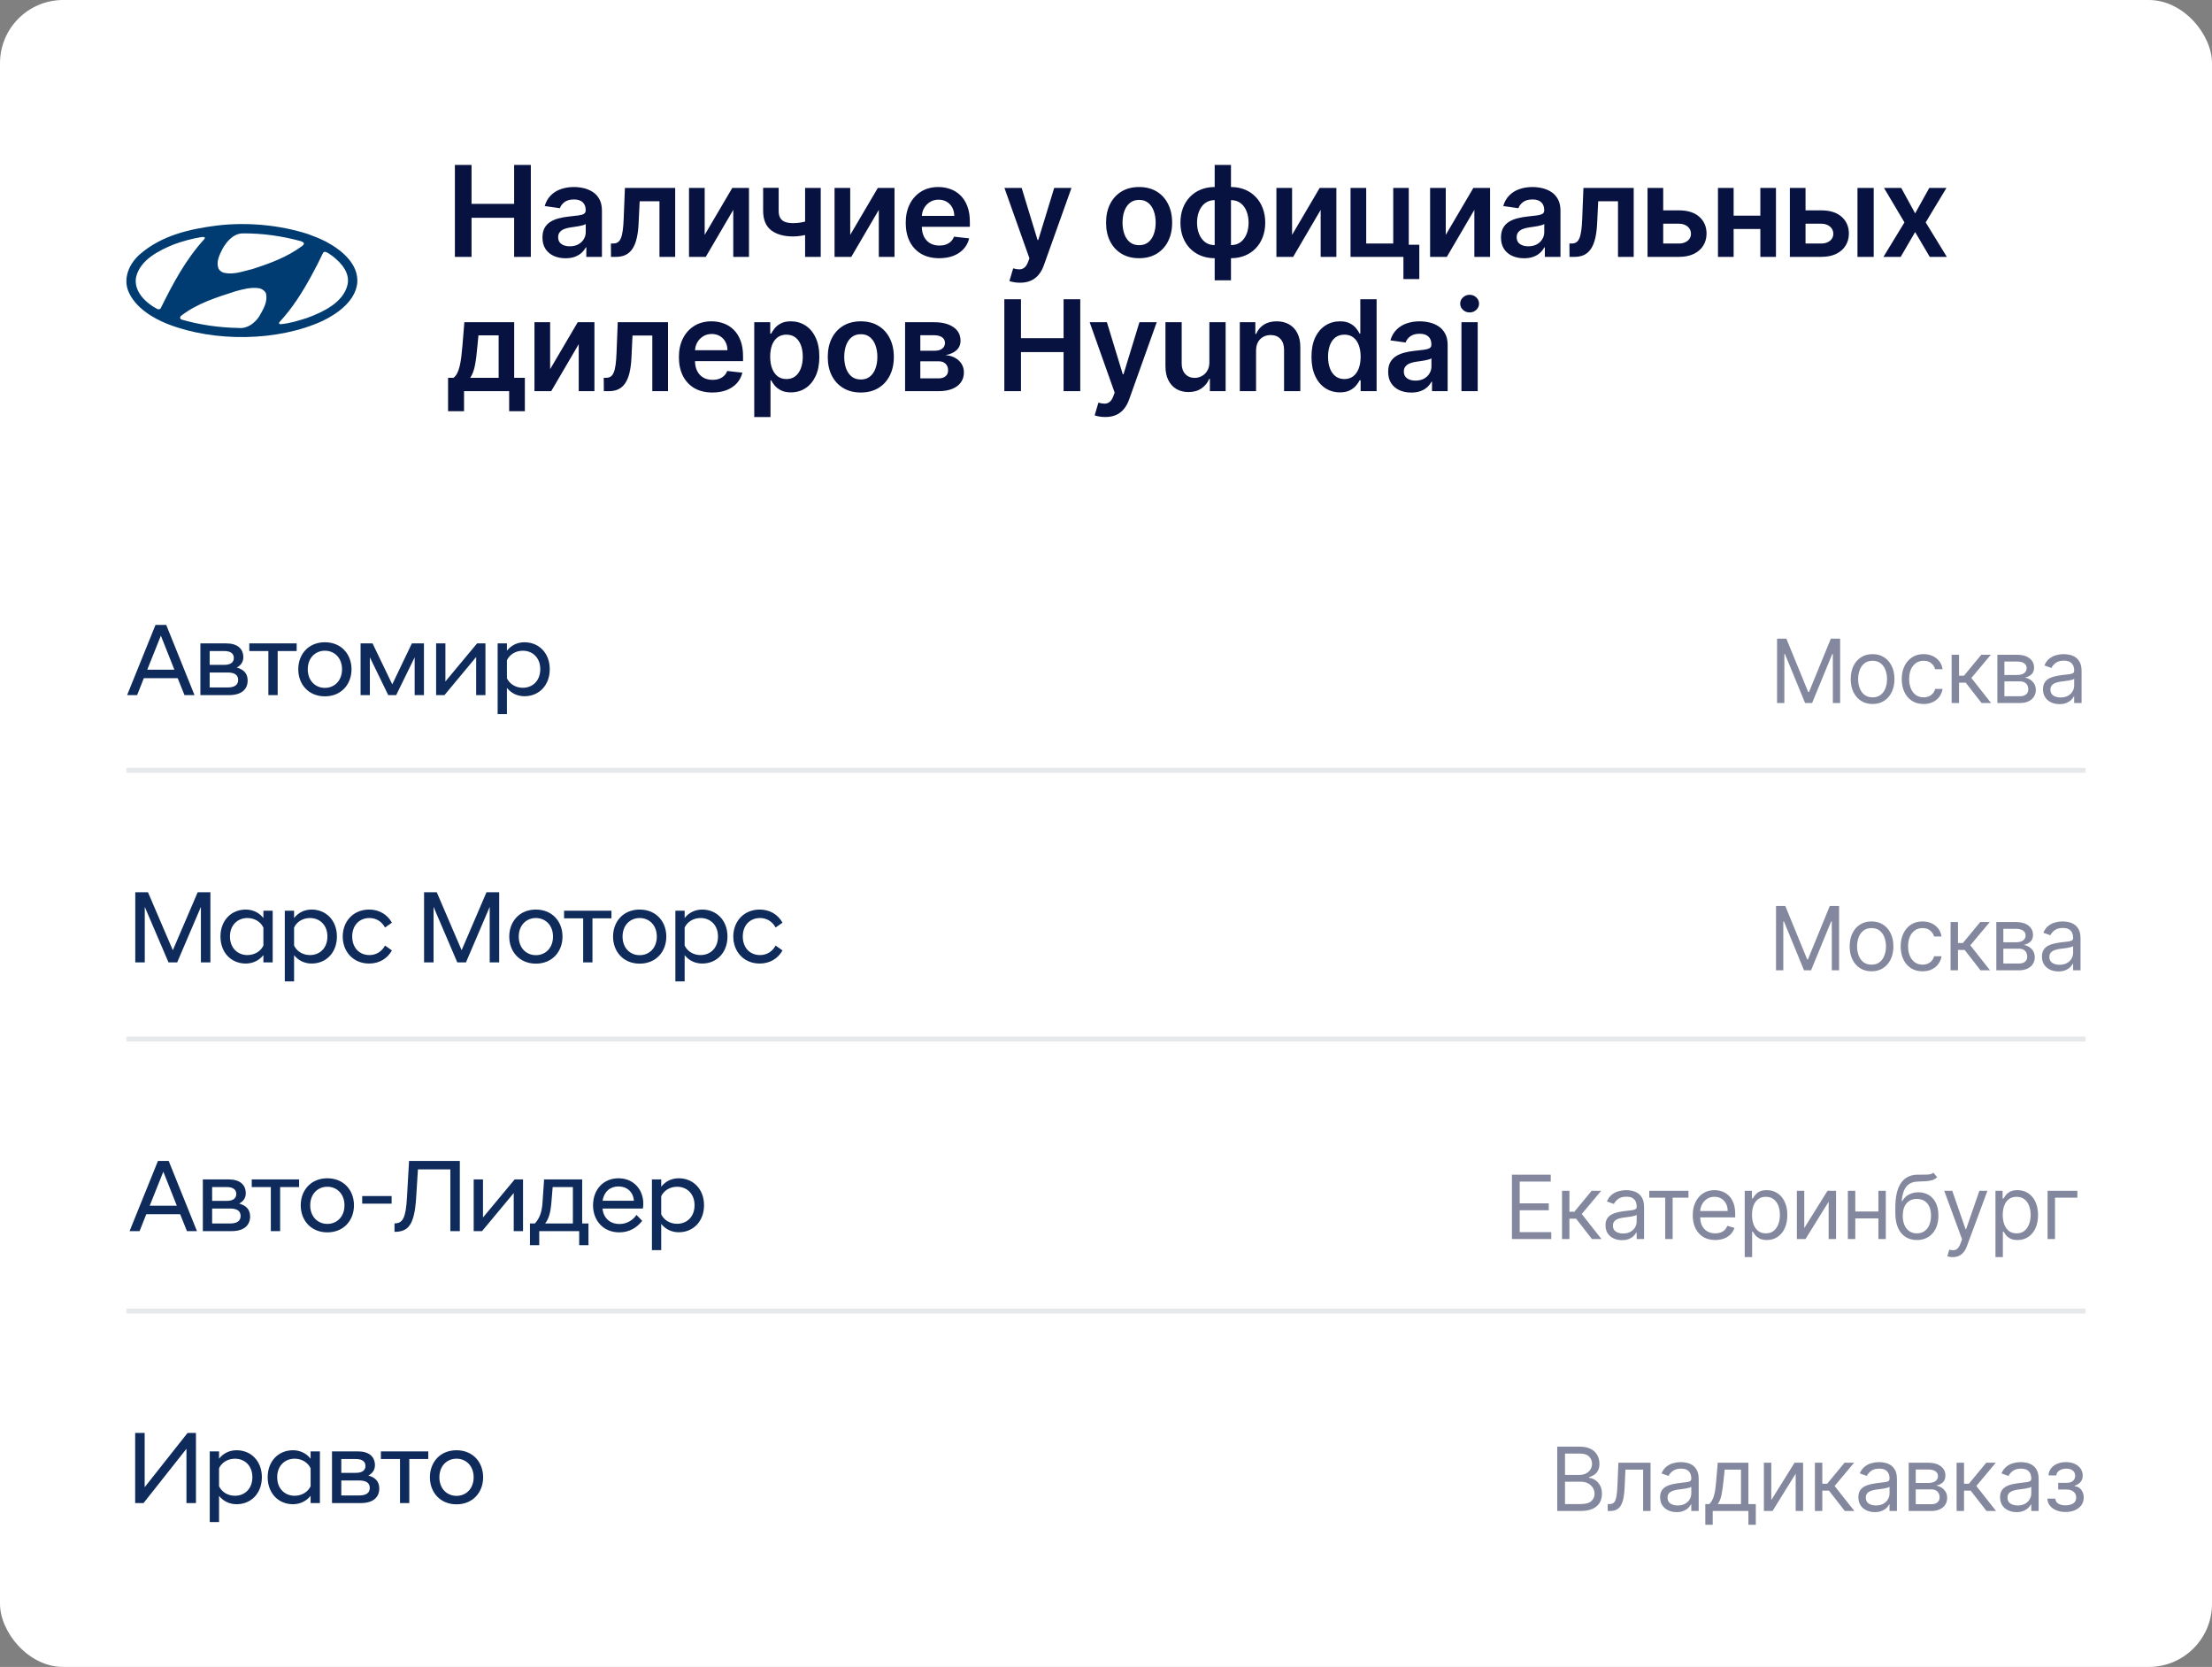<?xml version="1.0" encoding="UTF-8"?> <svg xmlns="http://www.w3.org/2000/svg" width="280" height="211" viewBox="0 0 280 211" fill="none"><rect x="0" y="0" width="280" height="211" fill="#808080" stroke="none"/> <rect width="280" height="211" rx="8" fill="white"></rect> <path d="M41.259 30.585C40.535 30.216 39.765 29.912 38.995 29.629C35.487 28.499 31.391 28.086 27.497 28.543C23.898 28.999 20.413 29.825 17.675 32.214C16.362 33.388 15.592 35.147 16.226 36.82C17.063 38.884 19.281 40.254 21.273 41.035C27.158 43.317 35.147 43.23 40.829 40.623C42.776 39.687 44.948 38.102 45.22 35.865C45.447 33.431 43.228 31.628 41.259 30.585ZM28.132 31.562C28.63 30.65 29.49 29.564 30.712 29.542C33.27 29.52 35.737 29.89 38.067 30.52C38.204 30.585 38.384 30.628 38.452 30.758C38.52 30.91 38.384 30.997 38.294 31.106C36.37 32.54 34.174 33.344 31.934 34.061C30.802 34.321 29.648 34.8 28.38 34.539C28.086 34.474 27.814 34.279 27.656 33.996C27.339 33.149 27.77 32.28 28.132 31.562ZM20.323 39.059C20.029 39.319 19.734 38.971 19.463 38.862C18.105 38.015 16.882 36.624 17.245 34.995C17.81 32.865 20.096 31.713 22.021 30.931C23.152 30.519 24.329 30.193 25.574 29.997C25.71 29.997 25.891 29.975 25.936 30.105L25.891 30.236C23.447 32.909 21.839 35.995 20.323 39.059ZM32.794 40.08C32.228 40.906 31.323 41.623 30.213 41.514C27.746 41.47 25.302 41.123 23.061 40.471C22.948 40.45 22.858 40.384 22.812 40.298C22.767 40.167 22.835 40.059 22.926 39.971C24.985 38.385 27.407 37.647 29.829 36.864C30.734 36.625 31.685 36.343 32.703 36.473C33.111 36.516 33.541 36.799 33.677 37.168C33.903 38.276 33.292 39.189 32.794 40.08ZM43.975 36.103C43.41 38.319 40.898 39.494 38.905 40.231C37.819 40.579 36.732 40.927 35.533 41.035C35.465 41.035 35.33 41.035 35.33 40.927L35.352 40.797C37.049 38.971 38.317 36.928 39.449 34.843C39.969 33.909 40.444 32.953 40.898 31.998C40.965 31.932 41.033 31.888 41.101 31.867C41.508 31.932 41.802 32.236 42.142 32.453C43.296 33.366 44.337 34.605 43.975 36.103Z" fill="#003C72"></path> <path d="M57.58 32.514V20.877H59.688V25.803H65.08V20.877H67.194V32.514H65.08V27.57H59.688V32.514H57.58ZM71.587 32.69C71.034 32.69 70.536 32.591 70.093 32.394C69.653 32.194 69.305 31.898 69.047 31.508C68.793 31.118 68.667 30.637 68.667 30.065C68.667 29.572 68.757 29.165 68.939 28.843C69.121 28.521 69.369 28.264 69.684 28.07C69.998 27.877 70.352 27.732 70.746 27.633C71.144 27.531 71.555 27.457 71.979 27.411C72.49 27.358 72.905 27.311 73.223 27.269C73.542 27.224 73.773 27.156 73.917 27.065C74.064 26.97 74.138 26.824 74.138 26.627V26.593C74.138 26.165 74.011 25.834 73.757 25.599C73.504 25.364 73.138 25.247 72.661 25.247C72.157 25.247 71.757 25.357 71.462 25.576C71.17 25.796 70.973 26.055 70.871 26.355L68.951 26.082C69.102 25.552 69.352 25.108 69.701 24.752C70.049 24.392 70.475 24.123 70.979 23.945C71.483 23.764 72.04 23.673 72.65 23.673C73.07 23.673 73.489 23.722 73.905 23.82C74.322 23.919 74.703 24.082 75.047 24.309C75.392 24.533 75.668 24.837 75.877 25.224C76.089 25.61 76.195 26.093 76.195 26.673V32.514H74.218V31.315H74.15C74.025 31.557 73.848 31.785 73.621 31.997C73.398 32.205 73.115 32.373 72.775 32.502C72.437 32.627 72.042 32.69 71.587 32.69ZM72.121 31.178C72.534 31.178 72.892 31.097 73.195 30.934C73.498 30.767 73.731 30.548 73.894 30.275C74.061 30.002 74.144 29.705 74.144 29.383V28.355C74.079 28.408 73.97 28.457 73.814 28.502C73.663 28.548 73.492 28.587 73.303 28.622C73.114 28.656 72.926 28.686 72.74 28.712C72.555 28.739 72.394 28.762 72.257 28.781C71.951 28.822 71.676 28.891 71.434 28.985C71.191 29.08 71 29.212 70.86 29.383C70.72 29.55 70.65 29.766 70.65 30.031C70.65 30.41 70.788 30.695 71.064 30.889C71.341 31.082 71.693 31.178 72.121 31.178ZM77.341 32.514L77.329 30.82H77.631C77.858 30.82 78.049 30.769 78.204 30.667C78.36 30.565 78.489 30.394 78.591 30.156C78.693 29.913 78.773 29.587 78.829 29.178C78.886 28.769 78.926 28.26 78.949 27.65L79.102 23.786H85.466V32.514H83.477V25.474H80.972L80.835 28.286C80.801 29.014 80.72 29.644 80.591 30.178C80.466 30.709 80.288 31.146 80.057 31.491C79.829 31.836 79.544 32.093 79.199 32.264C78.854 32.43 78.447 32.514 77.977 32.514H77.341ZM89.2 29.73L92.694 23.786H94.808V32.514H92.819V26.565L89.336 32.514H87.217V23.786H89.2V29.73ZM103.89 23.786V32.514H101.913V23.786H103.89ZM102.964 27.73V29.411C102.74 29.51 102.486 29.599 102.202 29.678C101.922 29.754 101.625 29.815 101.31 29.86C101 29.906 100.689 29.928 100.378 29.928C99.212 29.928 98.29 29.667 97.611 29.144C96.937 28.618 96.6 27.798 96.6 26.684V23.775H98.566V26.684C98.566 27.059 98.632 27.36 98.765 27.587C98.897 27.815 99.098 27.982 99.367 28.087C99.636 28.19 99.973 28.241 100.378 28.241C100.833 28.241 101.265 28.195 101.674 28.105C102.083 28.014 102.513 27.889 102.964 27.73ZM107.622 29.73L111.117 23.786H113.23V32.514H111.242V26.565L107.759 32.514H105.639V23.786H107.622V29.73ZM118.886 32.684C118.011 32.684 117.256 32.502 116.619 32.139C115.987 31.771 115.5 31.252 115.159 30.582C114.818 29.908 114.648 29.114 114.648 28.201C114.648 27.303 114.818 26.516 115.159 25.837C115.504 25.156 115.985 24.625 116.602 24.247C117.22 23.864 117.945 23.673 118.778 23.673C119.316 23.673 119.824 23.76 120.301 23.934C120.782 24.105 121.206 24.37 121.574 24.73C121.945 25.089 122.237 25.548 122.449 26.105C122.661 26.658 122.767 27.317 122.767 28.082V28.712H115.613V27.326H120.795C120.792 26.932 120.706 26.582 120.54 26.275C120.373 25.964 120.14 25.72 119.841 25.542C119.545 25.364 119.201 25.275 118.807 25.275C118.386 25.275 118.017 25.377 117.699 25.582C117.381 25.783 117.132 26.048 116.954 26.377C116.78 26.703 116.691 27.061 116.687 27.451V28.661C116.687 29.169 116.78 29.605 116.966 29.968C117.151 30.328 117.411 30.605 117.744 30.798C118.077 30.987 118.468 31.082 118.915 31.082C119.214 31.082 119.485 31.04 119.727 30.957C119.97 30.87 120.18 30.743 120.358 30.576C120.536 30.41 120.67 30.203 120.761 29.957L122.682 30.173C122.56 30.68 122.329 31.123 121.988 31.502C121.651 31.877 121.22 32.169 120.693 32.377C120.167 32.582 119.564 32.684 118.886 32.684ZM129.114 35.786C128.834 35.786 128.574 35.764 128.336 35.718C128.101 35.677 127.913 35.627 127.773 35.571L128.25 33.968C128.55 34.055 128.817 34.097 129.052 34.093C129.286 34.089 129.493 34.016 129.671 33.872C129.853 33.731 130.006 33.497 130.131 33.167L130.307 32.696L127.143 23.786H129.324L131.336 30.377H131.427L133.444 23.786H135.631L132.137 33.571C131.974 34.033 131.758 34.428 131.489 34.758C131.22 35.091 130.891 35.345 130.5 35.519C130.114 35.697 129.652 35.786 129.114 35.786ZM144.19 32.684C143.338 32.684 142.599 32.497 141.974 32.122C141.349 31.747 140.864 31.222 140.52 30.548C140.179 29.873 140.008 29.086 140.008 28.184C140.008 27.283 140.179 26.493 140.52 25.815C140.864 25.137 141.349 24.61 141.974 24.235C142.599 23.86 143.338 23.673 144.19 23.673C145.042 23.673 145.781 23.86 146.406 24.235C147.031 24.61 147.514 25.137 147.855 25.815C148.199 26.493 148.372 27.283 148.372 28.184C148.372 29.086 148.199 29.873 147.855 30.548C147.514 31.222 147.031 31.747 146.406 32.122C145.781 32.497 145.042 32.684 144.19 32.684ZM144.201 31.036C144.663 31.036 145.05 30.91 145.36 30.656C145.671 30.398 145.902 30.053 146.054 29.622C146.209 29.19 146.287 28.709 146.287 28.178C146.287 27.644 146.209 27.161 146.054 26.73C145.902 26.294 145.671 25.947 145.36 25.69C145.05 25.432 144.663 25.303 144.201 25.303C143.728 25.303 143.334 25.432 143.02 25.69C142.709 25.947 142.476 26.294 142.321 26.73C142.169 27.161 142.093 27.644 142.093 28.178C142.093 28.709 142.169 29.19 142.321 29.622C142.476 30.053 142.709 30.398 143.02 30.656C143.334 30.91 143.728 31.036 144.201 31.036ZM153.758 35.48V20.877H155.82V35.48H153.758ZM153.758 32.684C153.118 32.684 152.532 32.576 152.002 32.36C151.472 32.144 151.013 31.837 150.627 31.44C150.245 31.042 149.947 30.569 149.735 30.019C149.527 29.466 149.423 28.855 149.423 28.184C149.423 27.514 149.527 26.902 149.735 26.349C149.947 25.796 150.245 25.32 150.627 24.923C151.013 24.521 151.472 24.212 152.002 23.997C152.532 23.781 153.118 23.673 153.758 23.673H154.195V32.684H153.758ZM153.758 31.025H154.013V25.332H153.758C153.394 25.332 153.072 25.408 152.792 25.559C152.515 25.707 152.282 25.913 152.093 26.178C151.907 26.44 151.765 26.743 151.667 27.087C151.572 27.428 151.525 27.794 151.525 28.184C151.525 28.703 151.61 29.178 151.781 29.61C151.951 30.038 152.201 30.381 152.531 30.639C152.864 30.896 153.273 31.025 153.758 31.025ZM155.82 32.684H155.383V23.673H155.82C156.46 23.673 157.046 23.781 157.576 23.997C158.106 24.212 158.563 24.521 158.945 24.923C159.332 25.32 159.629 25.796 159.837 26.349C160.049 26.902 160.156 27.514 160.156 28.184C160.156 28.855 160.049 29.466 159.837 30.019C159.629 30.569 159.332 31.042 158.945 31.44C158.563 31.837 158.106 32.144 157.576 32.36C157.046 32.576 156.46 32.684 155.82 32.684ZM155.82 31.025C156.188 31.025 156.51 30.951 156.786 30.803C157.063 30.656 157.294 30.451 157.479 30.19C157.669 29.928 157.811 29.627 157.906 29.286C158 28.942 158.048 28.574 158.048 28.184C158.048 27.665 157.964 27.19 157.798 26.758C157.631 26.326 157.381 25.982 157.048 25.724C156.718 25.462 156.309 25.332 155.82 25.332H155.565V31.025H155.82ZM163.554 29.73L167.049 23.786H169.162V32.514H167.174V26.565L163.691 32.514H161.571V23.786H163.554V29.73ZM178.324 23.786V30.98H179.659V35.321H177.648V32.514H170.954V23.786H172.937V30.826H176.358V23.786H178.324ZM183.008 29.73L186.502 23.786H188.616V32.514H186.627V26.565L183.144 32.514H181.025V23.786H183.008V29.73ZM192.92 32.69C192.367 32.69 191.868 32.591 191.425 32.394C190.986 32.194 190.637 31.898 190.38 31.508C190.126 31.118 189.999 30.637 189.999 30.065C189.999 29.572 190.09 29.165 190.272 28.843C190.454 28.521 190.702 28.264 191.016 28.07C191.331 27.877 191.685 27.732 192.079 27.633C192.476 27.531 192.887 27.457 193.312 27.411C193.823 27.358 194.238 27.311 194.556 27.269C194.874 27.224 195.105 27.156 195.249 27.065C195.397 26.97 195.471 26.824 195.471 26.627V26.593C195.471 26.165 195.344 25.834 195.09 25.599C194.836 25.364 194.471 25.247 193.993 25.247C193.49 25.247 193.09 25.357 192.795 25.576C192.503 25.796 192.306 26.055 192.204 26.355L190.283 26.082C190.435 25.552 190.685 25.108 191.033 24.752C191.382 24.392 191.808 24.123 192.312 23.945C192.815 23.764 193.372 23.673 193.982 23.673C194.403 23.673 194.821 23.722 195.238 23.82C195.654 23.919 196.035 24.082 196.38 24.309C196.724 24.533 197.001 24.837 197.209 25.224C197.421 25.61 197.528 26.093 197.528 26.673V32.514H195.55V31.315H195.482C195.357 31.557 195.181 31.785 194.954 31.997C194.73 32.205 194.448 32.373 194.107 32.502C193.77 32.627 193.374 32.69 192.92 32.69ZM193.454 31.178C193.867 31.178 194.224 31.097 194.528 30.934C194.831 30.767 195.063 30.548 195.226 30.275C195.393 30.002 195.476 29.705 195.476 29.383V28.355C195.412 28.408 195.302 28.457 195.147 28.502C194.995 28.548 194.825 28.587 194.635 28.622C194.446 28.656 194.259 28.686 194.073 28.712C193.887 28.739 193.726 28.762 193.59 28.781C193.283 28.822 193.009 28.891 192.766 28.985C192.524 29.08 192.332 29.212 192.192 29.383C192.052 29.55 191.982 29.766 191.982 30.031C191.982 30.41 192.12 30.695 192.397 30.889C192.673 31.082 193.026 31.178 193.454 31.178ZM198.673 32.514L198.662 30.82H198.963C199.19 30.82 199.382 30.769 199.537 30.667C199.692 30.565 199.821 30.394 199.923 30.156C200.026 29.913 200.105 29.587 200.162 29.178C200.219 28.769 200.259 28.26 200.281 27.65L200.435 23.786H206.798V32.514H204.81V25.474H202.304L202.168 28.286C202.134 29.014 202.052 29.644 201.923 30.178C201.798 30.709 201.62 31.146 201.389 31.491C201.162 31.836 200.876 32.093 200.531 32.264C200.187 32.43 199.779 32.514 199.31 32.514H198.673ZM209.941 26.627H212.515C213.629 26.627 214.491 26.898 215.101 27.44C215.71 27.982 216.017 28.692 216.021 29.57C216.017 30.142 215.877 30.65 215.601 31.093C215.328 31.536 214.93 31.885 214.407 32.139C213.888 32.389 213.258 32.514 212.515 32.514H208.549V23.786H210.532V30.826H212.515C212.962 30.826 213.33 30.712 213.618 30.485C213.905 30.254 214.049 29.959 214.049 29.599C214.049 29.22 213.905 28.911 213.618 28.673C213.33 28.434 212.962 28.315 212.515 28.315H209.941V26.627ZM223.458 27.298V28.985H218.81V27.298H223.458ZM219.447 23.786V32.514H217.464V23.786H219.447ZM224.805 23.786V32.514H222.827V23.786H224.805ZM227.958 26.627H230.532C231.645 26.627 232.507 26.898 233.117 27.44C233.727 27.982 234.033 28.692 234.037 29.57C234.033 30.142 233.893 30.65 233.617 31.093C233.344 31.536 232.946 31.885 232.424 32.139C231.905 32.389 231.274 32.514 230.532 32.514H226.566V23.786H228.549V30.826H230.532C230.979 30.826 231.346 30.712 231.634 30.485C231.922 30.254 232.066 29.959 232.066 29.599C232.066 29.22 231.922 28.911 231.634 28.673C231.346 28.434 230.979 28.315 230.532 28.315H227.958V26.627ZM235.123 32.514V23.786H237.179V32.514H235.123ZM240.662 23.786L242.423 27.008L244.213 23.786H246.389L243.758 28.15L246.435 32.514H244.27L242.423 29.372L240.594 32.514H238.412L241.071 28.15L238.48 23.786H240.662ZM56.717 52.048V47.821H57.41C57.596 47.677 57.751 47.481 57.876 47.235C58.001 46.985 58.103 46.692 58.183 46.355C58.266 46.014 58.334 45.633 58.387 45.212C58.44 44.788 58.487 44.332 58.529 43.843L58.779 40.786H65.086V47.821H66.438V52.048H64.45V49.514H58.739V52.048H56.717ZM59.523 47.821H63.12V42.446H60.563L60.427 43.843C60.351 44.767 60.251 45.559 60.126 46.218C60.001 46.877 59.8 47.411 59.523 47.821ZM69.637 46.73L73.131 40.786H75.245V49.514H73.256V43.565L69.773 49.514H67.654V40.786H69.637V46.73ZM76.435 49.514L76.423 47.821H76.724C76.952 47.821 77.143 47.769 77.298 47.667C77.454 47.565 77.582 47.394 77.685 47.156C77.787 46.913 77.867 46.587 77.923 46.178C77.98 45.769 78.02 45.26 78.043 44.65L78.196 40.786H84.56V49.514H82.571V42.474H80.065L79.929 45.286C79.895 46.014 79.814 46.644 79.685 47.178C79.56 47.709 79.382 48.146 79.151 48.491C78.923 48.836 78.637 49.093 78.293 49.264C77.948 49.43 77.541 49.514 77.071 49.514H76.435ZM90.174 49.684C89.299 49.684 88.544 49.502 87.907 49.139C87.275 48.771 86.788 48.252 86.447 47.582C86.106 46.908 85.936 46.114 85.936 45.201C85.936 44.303 86.106 43.516 86.447 42.837C86.792 42.156 87.273 41.625 87.89 41.247C88.508 40.864 89.233 40.673 90.066 40.673C90.604 40.673 91.112 40.76 91.589 40.934C92.07 41.105 92.494 41.37 92.862 41.73C93.233 42.089 93.525 42.548 93.737 43.105C93.949 43.658 94.055 44.317 94.055 45.082V45.712H86.902V44.326H92.083C92.08 43.932 91.994 43.582 91.828 43.275C91.661 42.964 91.428 42.72 91.129 42.542C90.833 42.364 90.489 42.275 90.095 42.275C89.674 42.275 89.305 42.377 88.987 42.582C88.669 42.783 88.421 43.048 88.243 43.377C88.068 43.703 87.979 44.061 87.975 44.451V45.661C87.975 46.169 88.068 46.605 88.254 46.968C88.439 47.328 88.699 47.605 89.032 47.798C89.366 47.987 89.756 48.082 90.203 48.082C90.502 48.082 90.773 48.04 91.015 47.957C91.258 47.87 91.468 47.743 91.646 47.576C91.824 47.41 91.958 47.203 92.049 46.957L93.97 47.173C93.849 47.68 93.618 48.123 93.277 48.502C92.939 48.877 92.508 49.169 91.981 49.377C91.455 49.582 90.852 49.684 90.174 49.684ZM95.475 52.786V40.786H97.498V42.23H97.617C97.723 42.017 97.873 41.792 98.066 41.553C98.259 41.311 98.52 41.105 98.85 40.934C99.18 40.76 99.6 40.673 100.111 40.673C100.786 40.673 101.394 40.845 101.935 41.19C102.481 41.531 102.913 42.036 103.231 42.707C103.553 43.373 103.714 44.192 103.714 45.161C103.714 46.12 103.557 46.934 103.242 47.605C102.928 48.275 102.5 48.786 101.958 49.139C101.416 49.491 100.803 49.667 100.117 49.667C99.617 49.667 99.202 49.584 98.873 49.417C98.543 49.25 98.278 49.05 98.077 48.815C97.88 48.576 97.727 48.351 97.617 48.139H97.532V52.786H95.475ZM97.492 45.15C97.492 45.714 97.572 46.209 97.731 46.633C97.894 47.057 98.127 47.389 98.43 47.627C98.736 47.862 99.108 47.98 99.543 47.98C99.998 47.98 100.378 47.858 100.685 47.616C100.992 47.37 101.223 47.035 101.378 46.61C101.538 46.182 101.617 45.696 101.617 45.15C101.617 44.608 101.539 44.127 101.384 43.707C101.229 43.286 100.998 42.957 100.691 42.718C100.384 42.48 100.002 42.36 99.543 42.36C99.104 42.36 98.731 42.476 98.424 42.707C98.117 42.938 97.884 43.262 97.725 43.678C97.57 44.095 97.492 44.586 97.492 45.15ZM108.962 49.684C108.11 49.684 107.371 49.497 106.746 49.122C106.121 48.747 105.636 48.222 105.291 47.548C104.951 46.873 104.78 46.086 104.78 45.184C104.78 44.283 104.951 43.493 105.291 42.815C105.636 42.137 106.121 41.61 106.746 41.235C107.371 40.86 108.11 40.673 108.962 40.673C109.814 40.673 110.553 40.86 111.178 41.235C111.803 41.61 112.286 42.137 112.627 42.815C112.971 43.493 113.144 44.283 113.144 45.184C113.144 46.086 112.971 46.873 112.627 47.548C112.286 48.222 111.803 48.747 111.178 49.122C110.553 49.497 109.814 49.684 108.962 49.684ZM108.973 48.036C109.435 48.036 109.822 47.91 110.132 47.656C110.443 47.398 110.674 47.053 110.826 46.622C110.981 46.19 111.058 45.709 111.058 45.178C111.058 44.644 110.981 44.161 110.826 43.73C110.674 43.294 110.443 42.947 110.132 42.69C109.822 42.432 109.435 42.303 108.973 42.303C108.5 42.303 108.106 42.432 107.791 42.69C107.481 42.947 107.248 43.294 107.093 43.73C106.941 44.161 106.865 44.644 106.865 45.178C106.865 45.709 106.941 46.19 107.093 46.622C107.248 47.053 107.481 47.398 107.791 47.656C108.106 47.91 108.5 48.036 108.973 48.036ZM114.569 49.514V40.786H118.234C119.268 40.786 120.085 40.993 120.683 41.406C121.285 41.819 121.586 42.394 121.586 43.133C121.586 43.622 121.416 44.021 121.075 44.332C120.738 44.639 120.278 44.845 119.694 44.951C120.153 44.989 120.554 45.105 120.899 45.298C121.247 45.491 121.52 45.745 121.717 46.059C121.914 46.373 122.013 46.735 122.013 47.144C122.013 47.625 121.886 48.044 121.632 48.4C121.382 48.752 121.016 49.027 120.535 49.224C120.058 49.417 119.479 49.514 118.797 49.514H114.569ZM116.496 47.894H118.797C119.175 47.894 119.473 47.805 119.689 47.627C119.905 47.446 120.013 47.199 120.013 46.889C120.013 46.529 119.905 46.247 119.689 46.042C119.473 45.834 119.175 45.73 118.797 45.73H116.496V47.894ZM116.496 44.4H118.274C118.554 44.4 118.795 44.36 118.996 44.281C119.196 44.197 119.35 44.082 119.456 43.934C119.562 43.783 119.615 43.603 119.615 43.394C119.615 43.095 119.492 42.86 119.246 42.69C119.003 42.519 118.666 42.434 118.234 42.434H116.496V44.4ZM127.13 49.514V37.877H129.238V42.803H134.63V37.877H136.743V49.514H134.63V44.571H129.238V49.514H127.13ZM139.903 52.786C139.623 52.786 139.364 52.764 139.125 52.718C138.89 52.677 138.703 52.627 138.563 52.571L139.04 50.968C139.339 51.055 139.606 51.097 139.841 51.093C140.076 51.089 140.282 51.016 140.46 50.872C140.642 50.731 140.796 50.497 140.921 50.167L141.097 49.696L137.932 40.786H140.114L142.125 47.377H142.216L144.233 40.786H146.421L142.926 50.571C142.763 51.033 142.547 51.428 142.278 51.758C142.01 52.091 141.68 52.345 141.29 52.519C140.903 52.697 140.441 52.786 139.903 52.786ZM153.086 45.843V40.786H155.143V49.514H153.149V47.962H153.058C152.861 48.451 152.537 48.851 152.086 49.161C151.639 49.472 151.088 49.627 150.433 49.627C149.861 49.627 149.355 49.5 148.916 49.247C148.48 48.989 148.139 48.616 147.893 48.127C147.647 47.635 147.524 47.04 147.524 46.343V40.786H149.581V46.025C149.581 46.578 149.732 47.017 150.035 47.343C150.338 47.669 150.736 47.832 151.228 47.832C151.531 47.832 151.825 47.758 152.109 47.61C152.393 47.462 152.626 47.243 152.808 46.951C152.994 46.656 153.086 46.286 153.086 45.843ZM158.995 44.4V49.514H156.938V40.786H158.904V42.269H159.006C159.207 41.781 159.527 41.392 159.967 41.105C160.41 40.817 160.957 40.673 161.609 40.673C162.211 40.673 162.736 40.802 163.183 41.059C163.633 41.317 163.982 41.69 164.228 42.178C164.478 42.667 164.601 43.26 164.597 43.957V49.514H162.54V44.275C162.54 43.692 162.389 43.235 162.086 42.906C161.787 42.576 161.372 42.411 160.842 42.411C160.482 42.411 160.162 42.491 159.881 42.65C159.605 42.805 159.387 43.031 159.228 43.326C159.073 43.622 158.995 43.98 158.995 44.4ZM169.607 49.667C168.921 49.667 168.308 49.491 167.766 49.139C167.224 48.786 166.796 48.275 166.482 47.605C166.167 46.934 166.01 46.12 166.01 45.161C166.01 44.192 166.169 43.373 166.488 42.707C166.809 42.036 167.243 41.531 167.789 41.19C168.334 40.845 168.942 40.673 169.613 40.673C170.124 40.673 170.544 40.76 170.874 40.934C171.203 41.105 171.465 41.311 171.658 41.553C171.851 41.792 172.001 42.017 172.107 42.23H172.192V37.877H174.255V49.514H172.232V48.139H172.107C172.001 48.351 171.847 48.576 171.647 48.815C171.446 49.05 171.181 49.25 170.851 49.417C170.522 49.584 170.107 49.667 169.607 49.667ZM170.181 47.98C170.616 47.98 170.988 47.862 171.294 47.627C171.601 47.389 171.834 47.057 171.993 46.633C172.152 46.209 172.232 45.714 172.232 45.15C172.232 44.586 172.152 44.095 171.993 43.678C171.838 43.262 171.607 42.938 171.3 42.707C170.997 42.476 170.624 42.36 170.181 42.36C169.722 42.36 169.34 42.48 169.033 42.718C168.726 42.957 168.495 43.286 168.34 43.707C168.184 44.127 168.107 44.608 168.107 45.15C168.107 45.696 168.184 46.182 168.34 46.61C168.499 47.035 168.732 47.37 169.039 47.616C169.349 47.858 169.73 47.98 170.181 47.98ZM178.638 49.69C178.085 49.69 177.587 49.591 177.143 49.394C176.704 49.194 176.355 48.898 176.098 48.508C175.844 48.118 175.717 47.637 175.717 47.065C175.717 46.572 175.808 46.165 175.99 45.843C176.172 45.521 176.42 45.264 176.734 45.071C177.049 44.877 177.403 44.731 177.797 44.633C178.194 44.531 178.605 44.457 179.03 44.411C179.541 44.358 179.956 44.311 180.274 44.269C180.592 44.224 180.823 44.156 180.967 44.065C181.115 43.97 181.189 43.824 181.189 43.627V43.593C181.189 43.165 181.062 42.834 180.808 42.599C180.554 42.364 180.189 42.247 179.712 42.247C179.208 42.247 178.808 42.356 178.513 42.576C178.221 42.796 178.024 43.055 177.922 43.355L176.001 43.082C176.153 42.552 176.403 42.108 176.751 41.752C177.1 41.392 177.526 41.123 178.03 40.946C178.534 40.764 179.09 40.673 179.7 40.673C180.121 40.673 180.539 40.722 180.956 40.821C181.373 40.919 181.753 41.082 182.098 41.309C182.443 41.533 182.719 41.837 182.927 42.224C183.14 42.61 183.246 43.093 183.246 43.673V49.514H181.268V48.315H181.2C181.075 48.557 180.899 48.785 180.672 48.997C180.448 49.205 180.166 49.373 179.825 49.502C179.488 49.627 179.092 49.69 178.638 49.69ZM179.172 48.178C179.585 48.178 179.943 48.097 180.246 47.934C180.549 47.767 180.782 47.548 180.944 47.275C181.111 47.002 181.194 46.705 181.194 46.383V45.355C181.13 45.408 181.02 45.457 180.865 45.502C180.713 45.548 180.543 45.587 180.354 45.622C180.164 45.656 179.977 45.686 179.791 45.712C179.605 45.739 179.444 45.762 179.308 45.781C179.001 45.822 178.727 45.891 178.484 45.985C178.242 46.08 178.051 46.212 177.91 46.383C177.77 46.55 177.7 46.766 177.7 47.031C177.7 47.41 177.838 47.696 178.115 47.889C178.391 48.082 178.744 48.178 179.172 48.178ZM184.994 49.514V40.786H187.051V49.514H184.994ZM186.028 39.548C185.702 39.548 185.422 39.44 185.187 39.224C184.952 39.004 184.835 38.741 184.835 38.434C184.835 38.123 184.952 37.86 185.187 37.644C185.422 37.425 185.702 37.315 186.028 37.315C186.357 37.315 186.638 37.425 186.869 37.644C187.104 37.86 187.221 38.123 187.221 38.434C187.221 38.741 187.104 39.004 186.869 39.224C186.638 39.44 186.357 39.548 186.028 39.548Z" fill="#081241"></path> <line x1="16" y1="97.509" x2="264" y2="97.509" stroke="#E7E8EC" stroke-width="0.622"></line> <path d="M16.091 87.985L19.684 79.102H21.042L24.621 87.985H23.354L22.492 85.843H18.208L17.358 87.985H16.091ZM20.363 80.461L18.639 84.772H22.074L20.363 80.461ZM25.366 87.985V81.441H28.644C30.042 81.441 30.8 82.107 30.8 83.191C30.8 83.766 30.512 84.21 29.964 84.497C30.774 84.719 31.348 85.19 31.348 86.13C31.348 87.267 30.552 87.985 29.01 87.985H25.366ZM26.541 87.019H28.814C29.676 87.019 30.147 86.705 30.147 86.065C30.147 85.425 29.676 85.124 28.814 85.124H26.541V87.019ZM26.541 84.158H28.383C29.167 84.158 29.598 83.857 29.598 83.282C29.598 82.708 29.167 82.407 28.383 82.407H26.541V84.158ZM33.972 87.985V82.407H31.556V81.441H37.552V82.407H35.148V87.985H33.972ZM41.126 88.142C39.036 88.142 37.756 86.6 37.756 84.719C37.756 82.825 39.036 81.297 41.126 81.297C43.216 81.297 44.496 82.825 44.496 84.719C44.496 86.6 43.216 88.142 41.126 88.142ZM41.126 87.071C42.341 87.071 43.295 86.156 43.295 84.719C43.295 83.282 42.341 82.368 41.126 82.368C39.911 82.368 38.958 83.282 38.958 84.719C38.958 86.156 39.911 87.071 41.126 87.071ZM45.643 87.985V81.441H47.158L49.653 86.627L52.135 81.441H53.664V87.985H52.488V83.204L50.15 87.985H49.144L46.819 83.204V87.985H45.643ZM55.204 87.985V81.441H56.38V86.261L60.39 81.441H61.448V87.985H60.273V83.165L56.263 87.985H55.204ZM62.993 90.389V81.441H64.168V82.368C64.678 81.715 65.448 81.297 66.389 81.297C68.231 81.297 69.589 82.682 69.589 84.706C69.589 86.744 68.231 88.129 66.389 88.129C65.448 88.129 64.678 87.711 64.168 87.071V90.389H62.993ZM66.18 87.058C67.408 87.058 68.388 86.182 68.388 84.706C68.388 83.243 67.408 82.368 66.18 82.368C65.266 82.368 64.508 82.851 64.168 83.57V85.856C64.508 86.574 65.266 87.058 66.18 87.058Z" fill="#0E2B5C"></path> <path d="M224.945 80.842H226.122L228.889 87.601H228.985L231.752 80.842H232.929V88.985H232.007V82.798H231.927L229.382 88.985H228.492L225.947 82.798H225.867V88.985H224.945V80.842ZM237.036 89.112C236.485 89.112 236.001 88.981 235.585 88.719C235.171 88.456 234.848 88.089 234.615 87.617C234.384 87.145 234.269 86.594 234.269 85.963C234.269 85.327 234.384 84.772 234.615 84.297C234.848 83.823 235.171 83.454 235.585 83.192C236.001 82.93 236.485 82.798 237.036 82.798C237.587 82.798 238.07 82.93 238.483 83.192C238.899 83.454 239.223 83.823 239.453 84.297C239.687 84.772 239.803 85.327 239.803 85.963C239.803 86.594 239.687 87.145 239.453 87.617C239.223 88.089 238.899 88.456 238.483 88.719C238.07 88.981 237.587 89.112 237.036 89.112ZM237.036 88.269C237.455 88.269 237.799 88.162 238.07 87.947C238.34 87.733 238.54 87.45 238.67 87.1C238.8 86.751 238.865 86.371 238.865 85.963C238.865 85.555 238.8 85.175 238.67 84.822C238.54 84.47 238.34 84.185 238.07 83.967C237.799 83.75 237.455 83.641 237.036 83.641C236.617 83.641 236.273 83.75 236.002 83.967C235.732 84.185 235.532 84.47 235.402 84.822C235.272 85.175 235.207 85.555 235.207 85.963C235.207 86.371 235.272 86.751 235.402 87.1C235.532 87.45 235.732 87.733 236.002 87.947C236.273 88.162 236.617 88.269 237.036 88.269ZM243.493 89.112C242.92 89.112 242.427 88.977 242.014 88.707C241.6 88.436 241.282 88.064 241.06 87.59C240.837 87.115 240.726 86.573 240.726 85.963C240.726 85.343 240.84 84.796 241.067 84.321C241.298 83.844 241.619 83.472 242.03 83.204C242.443 82.933 242.926 82.798 243.477 82.798C243.906 82.798 244.293 82.878 244.638 83.037C244.983 83.196 245.265 83.419 245.485 83.705C245.705 83.991 245.841 84.325 245.894 84.707H244.956C244.885 84.428 244.726 84.182 244.479 83.967C244.235 83.75 243.906 83.641 243.493 83.641C243.127 83.641 242.806 83.737 242.531 83.927C242.258 84.116 242.044 84.382 241.891 84.727C241.739 85.069 241.664 85.47 241.664 85.931C241.664 86.403 241.738 86.814 241.887 87.164C242.038 87.514 242.25 87.786 242.523 87.979C242.798 88.173 243.122 88.269 243.493 88.269C243.737 88.269 243.958 88.227 244.157 88.142C244.356 88.057 244.524 87.935 244.662 87.776C244.8 87.617 244.898 87.427 244.956 87.204H245.894C245.841 87.564 245.71 87.889 245.501 88.178C245.294 88.464 245.02 88.692 244.678 88.862C244.338 89.029 243.944 89.112 243.493 89.112ZM247.042 88.985V82.878H247.981V85.534H248.601L250.796 82.878H252.004L249.539 85.82L252.036 88.985H250.828L248.824 86.409H247.981V88.985H247.042ZM252.832 88.985V82.878H255.329C255.987 82.878 256.509 83.026 256.896 83.323C257.283 83.62 257.476 84.012 257.476 84.5C257.476 84.871 257.366 85.159 257.146 85.363C256.926 85.564 256.644 85.701 256.299 85.772C256.525 85.804 256.743 85.884 256.955 86.011C257.17 86.138 257.348 86.313 257.488 86.536C257.629 86.756 257.699 87.026 257.699 87.347C257.699 87.66 257.619 87.939 257.46 88.186C257.301 88.432 257.073 88.627 256.776 88.77C256.48 88.913 256.124 88.985 255.711 88.985H252.832ZM253.723 88.126H255.711C256.034 88.126 256.287 88.049 256.47 87.896C256.653 87.742 256.745 87.532 256.745 87.267C256.745 86.952 256.653 86.704 256.47 86.524C256.287 86.341 256.034 86.25 255.711 86.25H253.723V88.126ZM253.723 85.438H255.329C255.581 85.438 255.797 85.404 255.977 85.335C256.158 85.263 256.295 85.163 256.391 85.033C256.489 84.9 256.538 84.744 256.538 84.564C256.538 84.307 256.431 84.105 256.216 83.959C256.001 83.811 255.706 83.737 255.329 83.737H253.723V85.438ZM260.693 89.128C260.306 89.128 259.954 89.055 259.639 88.91C259.324 88.761 259.073 88.548 258.888 88.269C258.702 87.988 258.609 87.649 258.609 87.251C258.609 86.902 258.678 86.618 258.816 86.401C258.954 86.181 259.138 86.008 259.369 85.884C259.599 85.759 259.854 85.666 260.132 85.605C260.413 85.542 260.695 85.491 260.979 85.454C261.35 85.407 261.651 85.371 261.882 85.347C262.115 85.32 262.284 85.277 262.39 85.216C262.499 85.155 262.553 85.049 262.553 84.898V84.866C262.553 84.474 262.446 84.169 262.231 83.951C262.019 83.734 261.697 83.625 261.265 83.625C260.817 83.625 260.466 83.723 260.212 83.92C259.957 84.116 259.778 84.325 259.675 84.548L258.784 84.23C258.943 83.859 259.155 83.57 259.42 83.363C259.688 83.153 259.98 83.008 260.295 82.925C260.613 82.841 260.926 82.798 261.233 82.798C261.43 82.798 261.655 82.822 261.909 82.87C262.166 82.915 262.414 83.009 262.653 83.152C262.894 83.295 263.094 83.511 263.253 83.8C263.412 84.089 263.492 84.476 263.492 84.961V88.985H262.553V88.158H262.506C262.442 88.291 262.336 88.432 262.188 88.584C262.039 88.735 261.842 88.863 261.595 88.969C261.349 89.075 261.048 89.128 260.693 89.128ZM260.836 88.285C261.207 88.285 261.52 88.212 261.774 88.067C262.031 87.921 262.225 87.733 262.355 87.502C262.487 87.271 262.553 87.029 262.553 86.774V85.916C262.514 85.963 262.426 86.007 262.291 86.047C262.159 86.084 262.005 86.117 261.83 86.146C261.658 86.173 261.489 86.197 261.325 86.218C261.163 86.236 261.032 86.252 260.931 86.266C260.687 86.297 260.459 86.349 260.247 86.421C260.038 86.489 259.868 86.594 259.738 86.735C259.611 86.873 259.548 87.061 259.548 87.299C259.548 87.625 259.668 87.872 259.909 88.039C260.153 88.203 260.462 88.285 260.836 88.285Z" fill="#83889F"></path> <line x1="16" y1="131.524" x2="264" y2="131.524" stroke="#E7E8EC" stroke-width="0.622"></line> <path d="M17.123 121.82V112.937H18.73L21.878 120.278L25.026 112.937H26.633V121.82H25.431V114.792L22.427 121.82H21.33L18.325 114.792V121.82H17.123ZM33.342 121.82V120.892C32.832 121.546 32.035 121.964 31.108 121.964C29.266 121.964 27.907 120.579 27.907 118.541C27.907 116.516 29.266 115.132 31.108 115.132C32.035 115.132 32.832 115.55 33.342 116.203V115.275H34.517V121.82H33.342ZM31.317 120.892C32.231 120.892 33.002 120.409 33.342 119.691V117.418C33.002 116.686 32.231 116.203 31.317 116.203C30.089 116.203 29.109 117.091 29.109 118.541C29.109 120.004 30.089 120.892 31.317 120.892ZM36.05 124.223V115.275H37.225V116.203C37.735 115.55 38.505 115.132 39.446 115.132C41.288 115.132 42.646 116.516 42.646 118.541C42.646 120.579 41.288 121.964 39.446 121.964C38.505 121.964 37.735 121.546 37.225 120.905V124.223H36.05ZM39.237 120.892C40.465 120.892 41.444 120.017 41.444 118.541C41.444 117.078 40.465 116.203 39.237 116.203C38.322 116.203 37.565 116.686 37.225 117.405V119.691C37.565 120.409 38.322 120.892 39.237 120.892ZM46.726 121.964C44.688 121.964 43.382 120.435 43.382 118.541C43.382 116.66 44.688 115.132 46.726 115.132C48.019 115.132 49.025 115.759 49.613 116.791L48.737 117.405C48.346 116.673 47.64 116.203 46.765 116.203C45.511 116.203 44.584 117.104 44.584 118.541C44.584 119.991 45.511 120.892 46.765 120.892C47.64 120.892 48.346 120.422 48.737 119.691L49.613 120.305C49.025 121.337 48.019 121.964 46.726 121.964ZM53.679 121.82V112.937H55.285L58.434 120.278L61.582 112.937H63.188V121.82H61.987V114.792L58.982 121.82H57.885L54.881 114.792V121.82H53.679ZM67.833 121.977C65.743 121.977 64.463 120.435 64.463 118.554C64.463 116.66 65.743 115.132 67.833 115.132C69.923 115.132 71.203 116.66 71.203 118.554C71.203 120.435 69.923 121.977 67.833 121.977ZM67.833 120.905C69.048 120.905 70.001 119.991 70.001 118.554C70.001 117.117 69.048 116.203 67.833 116.203C66.618 116.203 65.665 117.117 65.665 118.554C65.665 119.991 66.618 120.905 67.833 120.905ZM73.819 121.82V116.242H71.402V115.275H77.398V116.242H74.995V121.82H73.819ZM80.973 121.977C78.883 121.977 77.603 120.435 77.603 118.554C77.603 116.66 78.883 115.132 80.973 115.132C83.063 115.132 84.343 116.66 84.343 118.554C84.343 120.435 83.063 121.977 80.973 121.977ZM80.973 120.905C82.188 120.905 83.141 119.991 83.141 118.554C83.141 117.117 82.188 116.203 80.973 116.203C79.758 116.203 78.805 117.117 78.805 118.554C78.805 119.991 79.758 120.905 80.973 120.905ZM85.49 124.223V115.275H86.665V116.203C87.175 115.55 87.945 115.132 88.886 115.132C90.728 115.132 92.086 116.516 92.086 118.541C92.086 120.579 90.728 121.964 88.886 121.964C87.945 121.964 87.175 121.546 86.665 120.905V124.223H85.49ZM88.677 120.892C89.905 120.892 90.885 120.017 90.885 118.541C90.885 117.078 89.905 116.203 88.677 116.203C87.763 116.203 87.005 116.686 86.665 117.405V119.691C87.005 120.409 87.763 120.892 88.677 120.892ZM96.166 121.964C94.128 121.964 92.822 120.435 92.822 118.541C92.822 116.66 94.128 115.132 96.166 115.132C97.459 115.132 98.465 115.759 99.053 116.791L98.178 117.405C97.786 116.673 97.08 116.203 96.205 116.203C94.951 116.203 94.024 117.104 94.024 118.541C94.024 119.991 94.951 120.892 96.205 120.892C97.08 120.892 97.786 120.422 98.178 119.691L99.053 120.305C98.465 121.337 97.459 121.964 96.166 121.964Z" fill="#0E2B5C"></path> <path d="M224.811 114.677H225.988L228.755 121.436H228.851L231.618 114.677H232.795V122.82H231.873V116.633H231.793L229.249 122.82H228.358L225.813 116.633H225.734V122.82H224.811V114.677ZM236.902 122.947C236.351 122.947 235.867 122.816 235.451 122.553C235.037 122.291 234.714 121.924 234.481 121.452C234.25 120.98 234.135 120.429 234.135 119.798C234.135 119.162 234.25 118.606 234.481 118.132C234.714 117.658 235.037 117.289 235.451 117.027C235.867 116.764 236.351 116.633 236.902 116.633C237.454 116.633 237.936 116.764 238.35 117.027C238.766 117.289 239.089 117.658 239.32 118.132C239.553 118.606 239.67 119.162 239.67 119.798C239.67 120.429 239.553 120.98 239.32 121.452C239.089 121.924 238.766 122.291 238.35 122.553C237.936 122.816 237.454 122.947 236.902 122.947ZM236.902 122.104C237.321 122.104 237.666 121.997 237.936 121.782C238.206 121.567 238.407 121.285 238.536 120.935C238.666 120.585 238.731 120.206 238.731 119.798C238.731 119.39 238.666 119.009 238.536 118.657C238.407 118.304 238.206 118.019 237.936 117.802C237.666 117.585 237.321 117.476 236.902 117.476C236.483 117.476 236.139 117.585 235.868 117.802C235.598 118.019 235.398 118.304 235.268 118.657C235.138 119.009 235.073 119.39 235.073 119.798C235.073 120.206 235.138 120.585 235.268 120.935C235.398 121.285 235.598 121.567 235.868 121.782C236.139 121.997 236.483 122.104 236.902 122.104ZM243.359 122.947C242.787 122.947 242.294 122.812 241.88 122.541C241.467 122.271 241.148 121.899 240.926 121.424C240.703 120.95 240.592 120.408 240.592 119.798C240.592 119.178 240.706 118.63 240.934 118.156C241.164 117.679 241.485 117.306 241.896 117.039C242.309 116.768 242.792 116.633 243.343 116.633C243.773 116.633 244.16 116.713 244.504 116.872C244.849 117.031 245.131 117.253 245.351 117.54C245.571 117.826 245.708 118.16 245.761 118.542H244.822C244.751 118.263 244.592 118.017 244.345 117.802C244.101 117.585 243.773 117.476 243.359 117.476C242.993 117.476 242.673 117.571 242.397 117.762C242.124 117.95 241.911 118.217 241.757 118.561C241.606 118.903 241.53 119.305 241.53 119.766C241.53 120.238 241.604 120.649 241.753 120.999C241.904 121.349 242.116 121.62 242.389 121.814C242.665 122.007 242.988 122.104 243.359 122.104C243.603 122.104 243.824 122.062 244.023 121.977C244.222 121.892 244.39 121.77 244.528 121.611C244.666 121.452 244.764 121.261 244.822 121.039H245.761C245.708 121.399 245.576 121.724 245.367 122.013C245.16 122.299 244.886 122.527 244.544 122.697C244.205 122.864 243.81 122.947 243.359 122.947ZM246.909 122.82V116.713H247.847V119.369H248.467L250.662 116.713H251.871L249.405 119.655L251.902 122.82H250.694L248.69 120.243H247.847V122.82H246.909ZM252.698 122.82V116.713H255.195C255.853 116.713 256.375 116.861 256.762 117.158C257.149 117.455 257.342 117.847 257.342 118.335C257.342 118.706 257.232 118.993 257.012 119.198C256.792 119.399 256.51 119.536 256.166 119.607C256.391 119.639 256.61 119.718 256.822 119.846C257.036 119.973 257.214 120.148 257.354 120.371C257.495 120.591 257.565 120.861 257.565 121.182C257.565 121.494 257.486 121.774 257.327 122.021C257.168 122.267 256.94 122.462 256.643 122.605C256.346 122.748 255.991 122.82 255.577 122.82H252.698ZM253.589 121.961H255.577C255.9 121.961 256.154 121.884 256.337 121.73C256.519 121.577 256.611 121.367 256.611 121.102C256.611 120.787 256.519 120.539 256.337 120.359C256.154 120.176 255.9 120.084 255.577 120.084H253.589V121.961ZM253.589 119.273H255.195C255.447 119.273 255.663 119.239 255.844 119.17C256.024 119.098 256.162 118.997 256.257 118.868C256.355 118.735 256.404 118.579 256.404 118.398C256.404 118.141 256.297 117.94 256.082 117.794C255.867 117.646 255.572 117.571 255.195 117.571H253.589V119.273ZM260.559 122.963C260.172 122.963 259.821 122.89 259.505 122.744C259.19 122.596 258.939 122.382 258.754 122.104C258.568 121.823 258.475 121.484 258.475 121.086C258.475 120.736 258.544 120.453 258.682 120.235C258.82 120.015 259.004 119.843 259.235 119.718C259.465 119.594 259.72 119.501 259.998 119.44C260.279 119.377 260.562 119.326 260.845 119.289C261.216 119.241 261.517 119.206 261.748 119.182C261.981 119.155 262.151 119.111 262.257 119.05C262.365 118.99 262.42 118.883 262.42 118.732V118.701C262.42 118.308 262.312 118.003 262.098 117.786C261.886 117.569 261.564 117.46 261.131 117.46C260.683 117.46 260.332 117.558 260.078 117.754C259.823 117.95 259.644 118.16 259.541 118.383L258.65 118.064C258.809 117.693 259.021 117.404 259.287 117.198C259.554 116.988 259.846 116.842 260.161 116.76C260.479 116.675 260.792 116.633 261.1 116.633C261.296 116.633 261.521 116.657 261.776 116.705C262.033 116.75 262.281 116.844 262.519 116.987C262.76 117.13 262.96 117.346 263.119 117.635C263.279 117.924 263.358 118.311 263.358 118.796V122.82H262.42V121.993H262.372C262.308 122.125 262.202 122.267 262.054 122.418C261.905 122.569 261.708 122.698 261.461 122.804C261.215 122.91 260.914 122.963 260.559 122.963ZM260.702 122.12C261.073 122.12 261.386 122.047 261.64 121.901C261.897 121.756 262.091 121.567 262.221 121.337C262.353 121.106 262.42 120.864 262.42 120.609V119.75C262.38 119.798 262.292 119.842 262.157 119.881C262.025 119.919 261.871 119.952 261.696 119.981C261.524 120.007 261.355 120.031 261.191 120.052C261.029 120.071 260.898 120.087 260.797 120.1C260.554 120.132 260.326 120.184 260.114 120.255C259.904 120.324 259.735 120.429 259.605 120.569C259.477 120.707 259.414 120.895 259.414 121.134C259.414 121.46 259.534 121.707 259.776 121.874C260.019 122.038 260.328 122.12 260.702 122.12Z" fill="#83889F"></path> <path d="M16.402 155.835L19.994 146.952H21.353L24.932 155.835H23.665L22.803 153.692H18.518L17.669 155.835H16.402ZM20.674 148.31L18.949 152.621H22.385L20.674 148.31ZM25.676 155.835V149.29H28.955C30.353 149.29 31.11 149.956 31.11 151.041C31.11 151.615 30.823 152.059 30.274 152.347C31.084 152.569 31.659 153.039 31.659 153.98C31.659 155.116 30.862 155.835 29.321 155.835H25.676ZM26.852 154.868H29.125C29.987 154.868 30.457 154.554 30.457 153.914C30.457 153.274 29.987 152.974 29.125 152.974H26.852V154.868ZM26.852 152.007H28.694C29.477 152.007 29.909 151.707 29.909 151.132C29.909 150.557 29.477 150.257 28.694 150.257H26.852V152.007ZM34.283 155.835V150.257H31.866V149.29H37.862V150.257H35.459V155.835H34.283ZM41.437 155.991C39.347 155.991 38.067 154.45 38.067 152.569C38.067 150.675 39.347 149.146 41.437 149.146C43.527 149.146 44.807 150.675 44.807 152.569C44.807 154.45 43.527 155.991 41.437 155.991ZM41.437 154.92C42.652 154.92 43.605 154.006 43.605 152.569C43.605 151.132 42.652 150.218 41.437 150.218C40.222 150.218 39.268 151.132 39.268 152.569C39.268 154.006 40.222 154.92 41.437 154.92ZM45.849 152.36V151.393H49.572V152.36H45.849ZM49.937 155.926V154.855C50.982 154.855 51.374 154.189 51.517 151.524L51.779 146.952H58.206V155.835H57.004V148.023H52.902L52.68 151.563C52.471 155.051 51.687 155.926 49.937 155.926ZM59.961 155.835V149.29H61.137V154.11L65.147 149.29H66.205V155.835H65.029V151.014L61.019 155.835H59.961ZM67.083 157.611V154.868H67.71C68.298 154.202 68.598 153.457 68.677 152.151L68.873 149.29H73.693V154.868H74.49V157.611H73.314V155.835H68.258V157.611H67.083ZM69.003 154.868H72.517V150.257H69.957L69.8 152.164C69.695 153.496 69.46 154.293 69.003 154.868ZM78.387 155.991C76.388 155.991 75.069 154.515 75.069 152.569C75.069 150.544 76.401 149.146 78.295 149.146C80.176 149.146 81.43 150.544 81.43 152.36C81.43 152.543 81.404 152.791 81.378 152.974H76.258C76.401 154.163 77.172 154.933 78.439 154.933C79.314 154.933 80.111 154.463 80.568 153.784L81.287 154.528C80.634 155.404 79.641 155.991 78.387 155.991ZM78.295 150.178C77.224 150.178 76.454 150.845 76.271 151.994H80.242C80.163 150.871 79.353 150.178 78.295 150.178ZM82.522 158.238V149.29H83.697V150.218C84.207 149.564 84.978 149.146 85.918 149.146C87.76 149.146 89.118 150.531 89.118 152.556C89.118 154.594 87.76 155.978 85.918 155.978C84.978 155.978 84.207 155.56 83.697 154.92V158.238H82.522ZM85.709 154.907C86.937 154.907 87.917 154.032 87.917 152.556C87.917 151.093 86.937 150.218 85.709 150.218C84.795 150.218 84.037 150.701 83.697 151.419V153.705C84.037 154.424 84.795 154.907 85.709 154.907Z" fill="#0E2B5C"></path> <path d="M191.384 156.835V148.692H196.298V149.566H192.37V152.318H196.044V153.192H192.37V155.96H196.362V156.835H191.384ZM197.724 156.835V150.727H198.662V153.383H199.283L201.478 150.727H202.686L200.221 153.67L202.718 156.835H201.509L199.505 154.258H198.662V156.835H197.724ZM205.311 156.978C204.924 156.978 204.573 156.905 204.258 156.759C203.942 156.611 203.692 156.397 203.506 156.119C203.321 155.838 203.228 155.499 203.228 155.101C203.228 154.751 203.297 154.467 203.435 154.25C203.572 154.03 203.757 153.858 203.987 153.733C204.218 153.609 204.472 153.516 204.751 153.455C205.032 153.391 205.314 153.341 205.598 153.304C205.969 153.256 206.269 153.22 206.5 153.196C206.733 153.17 206.903 153.126 207.009 153.065C207.118 153.004 207.172 152.898 207.172 152.747V152.715C207.172 152.323 207.065 152.018 206.85 151.801C206.638 151.583 206.316 151.475 205.884 151.475C205.436 151.475 205.085 151.573 204.83 151.769C204.576 151.965 204.397 152.175 204.293 152.397L203.403 152.079C203.562 151.708 203.774 151.419 204.039 151.212C204.307 151.003 204.598 150.857 204.914 150.775C205.232 150.69 205.545 150.648 205.852 150.648C206.048 150.648 206.273 150.672 206.528 150.719C206.785 150.764 207.033 150.859 207.271 151.002C207.513 151.145 207.713 151.361 207.872 151.65C208.031 151.939 208.11 152.326 208.11 152.811V156.835H207.172V156.008H207.124C207.061 156.14 206.955 156.282 206.806 156.433C206.658 156.584 206.46 156.713 206.214 156.819C205.967 156.925 205.666 156.978 205.311 156.978ZM205.454 156.135C205.825 156.135 206.138 156.062 206.393 155.916C206.65 155.77 206.843 155.582 206.973 155.352C207.106 155.121 207.172 154.878 207.172 154.624V153.765C207.132 153.813 207.045 153.856 206.91 153.896C206.777 153.933 206.623 153.967 206.448 153.996C206.276 154.022 206.108 154.046 205.943 154.067C205.782 154.086 205.651 154.102 205.55 154.115C205.306 154.147 205.078 154.198 204.866 154.27C204.657 154.339 204.487 154.444 204.357 154.584C204.23 154.722 204.166 154.91 204.166 155.149C204.166 155.475 204.287 155.721 204.528 155.888C204.772 156.053 205.081 156.135 205.454 156.135ZM208.768 151.602V150.727H213.73V151.602H211.726V156.835H210.788V151.602H208.768ZM217.119 156.962C216.53 156.962 216.023 156.832 215.596 156.572C215.172 156.31 214.844 155.944 214.614 155.475C214.386 155.003 214.272 154.454 214.272 153.829C214.272 153.203 214.386 152.652 214.614 152.175C214.844 151.695 215.165 151.321 215.576 151.053C215.989 150.783 216.472 150.648 217.023 150.648C217.341 150.648 217.655 150.701 217.966 150.807C218.276 150.913 218.558 151.085 218.813 151.324C219.067 151.56 219.27 151.872 219.421 152.262C219.572 152.652 219.647 153.132 219.647 153.701V154.099H214.94V153.288H218.693C218.693 152.943 218.624 152.636 218.486 152.365C218.351 152.095 218.158 151.882 217.906 151.725C217.657 151.569 217.363 151.491 217.023 151.491C216.65 151.491 216.326 151.583 216.053 151.769C215.783 151.952 215.575 152.191 215.429 152.485C215.283 152.779 215.21 153.094 215.21 153.431V153.972C215.21 154.433 215.29 154.824 215.449 155.145C215.61 155.463 215.834 155.705 216.121 155.872C216.407 156.037 216.74 156.119 217.119 156.119C217.365 156.119 217.588 156.084 217.787 156.016C217.988 155.944 218.162 155.838 218.308 155.697C218.453 155.554 218.566 155.377 218.646 155.165L219.552 155.419C219.457 155.727 219.296 155.997 219.071 156.23C218.846 156.461 218.567 156.641 218.236 156.771C217.905 156.898 217.532 156.962 217.119 156.962ZM220.851 159.125V150.727H221.758V151.697H221.869C221.938 151.591 222.033 151.456 222.155 151.292C222.28 151.125 222.457 150.976 222.688 150.847C222.921 150.714 223.237 150.648 223.634 150.648C224.148 150.648 224.602 150.776 224.994 151.033C225.386 151.291 225.693 151.655 225.913 152.127C226.133 152.599 226.243 153.155 226.243 153.797C226.243 154.444 226.133 155.004 225.913 155.479C225.693 155.951 225.388 156.316 224.998 156.576C224.608 156.833 224.159 156.962 223.65 156.962C223.258 156.962 222.944 156.897 222.708 156.767C222.472 156.634 222.29 156.485 222.163 156.318C222.036 156.148 221.938 156.008 221.869 155.896H221.789V159.125H220.851ZM221.773 153.781C221.773 154.242 221.841 154.649 221.976 155.002C222.111 155.352 222.309 155.626 222.569 155.825C222.828 156.021 223.147 156.119 223.523 156.119C223.915 156.119 224.243 156.016 224.505 155.809C224.77 155.599 224.969 155.318 225.101 154.966C225.237 154.611 225.304 154.216 225.304 153.781C225.304 153.352 225.238 152.965 225.105 152.62C224.976 152.273 224.778 151.998 224.513 151.797C224.251 151.593 223.921 151.491 223.523 151.491C223.141 151.491 222.82 151.587 222.561 151.781C222.301 151.972 222.105 152.24 221.972 152.584C221.84 152.926 221.773 153.325 221.773 153.781ZM228.388 155.451L231.331 150.727H232.412V156.835H231.474V152.111L228.547 156.835H227.45V150.727H228.388V155.451ZM237.994 153.352V154.226H234.623V153.352H237.994ZM234.845 150.727V156.835H233.907V150.727H234.845ZM238.71 150.727V156.835H237.772V150.727H238.71ZM244.733 148.437L245.21 149.01C245.024 149.19 244.809 149.316 244.566 149.387C244.322 149.459 244.046 149.503 243.739 149.519C243.431 149.534 243.089 149.55 242.713 149.566C242.289 149.582 241.937 149.686 241.659 149.876C241.381 150.067 241.166 150.343 241.015 150.703C240.864 151.064 240.767 151.507 240.725 152.031H240.804C241.011 151.65 241.297 151.369 241.663 151.189C242.029 151.008 242.421 150.918 242.84 150.918C243.317 150.918 243.746 151.029 244.128 151.252C244.51 151.475 244.812 151.805 245.035 152.242C245.257 152.68 245.369 153.219 245.369 153.86C245.369 154.499 245.255 155.051 245.027 155.515C244.801 155.978 244.485 156.336 244.076 156.588C243.671 156.837 243.195 156.962 242.649 156.962C242.103 156.962 241.625 156.833 241.214 156.576C240.803 156.316 240.483 155.932 240.255 155.423C240.028 154.911 239.914 154.279 239.914 153.526V152.874C239.914 151.515 240.144 150.483 240.605 149.781C241.069 149.079 241.766 148.715 242.697 148.692C243.025 148.681 243.318 148.678 243.576 148.684C243.833 148.689 244.057 148.677 244.247 148.648C244.438 148.619 244.6 148.548 244.733 148.437ZM242.649 156.119C243.018 156.119 243.334 156.026 243.599 155.841C243.867 155.655 244.073 155.394 244.216 155.057C244.359 154.718 244.43 154.319 244.43 153.86C244.43 153.415 244.357 153.036 244.212 152.723C244.069 152.411 243.863 152.172 243.595 152.008C243.328 151.843 243.007 151.761 242.633 151.761C242.36 151.761 242.115 151.807 241.898 151.9C241.68 151.993 241.495 152.13 241.341 152.31C241.187 152.49 241.068 152.71 240.983 152.97C240.901 153.23 240.857 153.526 240.852 153.86C240.852 154.544 241.012 155.092 241.333 155.503C241.654 155.913 242.092 156.119 242.649 156.119ZM247.185 159.125C247.025 159.125 246.884 159.112 246.759 159.085C246.635 159.061 246.548 159.037 246.501 159.013L246.739 158.186C246.967 158.245 247.169 158.266 247.344 158.25C247.519 158.234 247.674 158.156 247.809 158.015C247.947 157.878 248.073 157.654 248.187 157.344L248.361 156.866L246.103 150.727H247.121L248.807 155.594H248.87L250.556 150.727H251.574L248.982 157.725C248.865 158.041 248.721 158.302 248.548 158.509C248.376 158.718 248.176 158.873 247.948 158.974C247.723 159.074 247.468 159.125 247.185 159.125ZM252.589 159.125V150.727H253.495V151.697H253.607C253.676 151.591 253.771 151.456 253.893 151.292C254.018 151.125 254.195 150.976 254.426 150.847C254.659 150.714 254.974 150.648 255.372 150.648C255.886 150.648 256.34 150.776 256.732 151.033C257.124 151.291 257.43 151.655 257.65 152.127C257.87 152.599 257.98 153.155 257.98 153.797C257.98 154.444 257.87 155.004 257.65 155.479C257.43 155.951 257.125 156.316 256.736 156.576C256.346 156.833 255.897 156.962 255.388 156.962C254.996 156.962 254.682 156.897 254.446 156.767C254.21 156.634 254.028 156.485 253.901 156.318C253.774 156.148 253.676 156.008 253.607 155.896H253.527V159.125H252.589ZM253.511 153.781C253.511 154.242 253.579 154.649 253.714 155.002C253.849 155.352 254.047 155.626 254.306 155.825C254.566 156.021 254.884 156.119 255.261 156.119C255.653 156.119 255.98 156.016 256.243 155.809C256.508 155.599 256.707 155.318 256.839 154.966C256.974 154.611 257.042 154.216 257.042 153.781C257.042 153.352 256.976 152.965 256.843 152.62C256.713 152.273 256.516 151.998 256.251 151.797C255.988 151.593 255.658 151.491 255.261 151.491C254.879 151.491 254.558 151.587 254.298 151.781C254.039 151.972 253.843 152.24 253.71 152.584C253.577 152.926 253.511 153.325 253.511 153.781ZM262.957 150.727V151.602H260.126V156.835H259.188V150.727H262.957Z" fill="#83889F"></path> <line x1="16" y1="165.948" x2="264" y2="165.948" stroke="#E7E8EC" stroke-width="0.622"></line> <path d="M17.11 190.259V181.377H18.312V188.248L23.746 181.377H24.804V190.259H23.602V183.388L18.168 190.259H17.11ZM26.552 192.663V183.715H27.728V184.642C28.237 183.989 29.008 183.571 29.948 183.571C31.79 183.571 33.149 184.956 33.149 186.981C33.149 189.018 31.79 190.403 29.948 190.403C29.008 190.403 28.237 189.985 27.728 189.345V192.663H26.552ZM29.739 189.332C30.967 189.332 31.947 188.457 31.947 186.981C31.947 185.518 30.967 184.642 29.739 184.642C28.825 184.642 28.067 185.126 27.728 185.844V188.13C28.067 188.849 28.825 189.332 29.739 189.332ZM39.318 190.259V189.332C38.809 189.985 38.012 190.403 37.085 190.403C35.243 190.403 33.884 189.018 33.884 186.981C33.884 184.956 35.243 183.571 37.085 183.571C38.012 183.571 38.809 183.989 39.318 184.642V183.715H40.494V190.259H39.318ZM37.294 189.332C38.208 189.332 38.979 188.849 39.318 188.13V185.857C38.979 185.126 38.208 184.642 37.294 184.642C36.066 184.642 35.086 185.531 35.086 186.981C35.086 188.444 36.066 189.332 37.294 189.332ZM42.026 190.259V183.715H45.305C46.703 183.715 47.46 184.381 47.46 185.465C47.46 186.04 47.173 186.484 46.624 186.772C47.434 186.994 48.009 187.464 48.009 188.404C48.009 189.541 47.212 190.259 45.671 190.259H42.026ZM43.202 189.293H45.475C46.337 189.293 46.807 188.979 46.807 188.339C46.807 187.699 46.337 187.399 45.475 187.399H43.202V189.293ZM43.202 186.432H45.044C45.828 186.432 46.259 186.132 46.259 185.557C46.259 184.982 45.828 184.682 45.044 184.682H43.202V186.432ZM50.633 190.259V184.682H48.216V183.715H54.212V184.682H51.809V190.259H50.633ZM57.787 190.416C55.697 190.416 54.417 188.875 54.417 186.994C54.417 185.1 55.697 183.571 57.787 183.571C59.877 183.571 61.157 185.1 61.157 186.994C61.157 188.875 59.877 190.416 57.787 190.416ZM57.787 189.345C59.002 189.345 59.955 188.431 59.955 186.994C59.955 185.557 59.002 184.642 57.787 184.642C56.572 184.642 55.618 185.557 55.618 186.994C55.618 188.431 56.572 189.345 57.787 189.345Z" fill="#0E2B5C"></path> <path d="M197.117 191.259V183.116H199.964C200.531 183.116 200.999 183.214 201.367 183.411C201.736 183.604 202.01 183.865 202.19 184.194C202.371 184.52 202.461 184.882 202.461 185.279C202.461 185.629 202.399 185.918 202.274 186.146C202.152 186.374 201.99 186.554 201.789 186.687C201.59 186.819 201.374 186.918 201.141 186.981V187.061C201.39 187.077 201.64 187.164 201.892 187.323C202.144 187.482 202.355 187.71 202.524 188.007C202.694 188.304 202.779 188.667 202.779 189.096C202.779 189.505 202.686 189.872 202.501 190.198C202.315 190.524 202.022 190.782 201.622 190.973C201.222 191.164 200.701 191.259 200.059 191.259H197.117ZM198.103 190.385H200.059C200.703 190.385 201.161 190.26 201.431 190.011C201.704 189.759 201.841 189.454 201.841 189.096C201.841 188.821 201.77 188.566 201.63 188.333C201.489 188.097 201.289 187.909 201.029 187.768C200.77 187.625 200.462 187.554 200.107 187.554H198.103V190.385ZM198.103 186.695H199.932C200.229 186.695 200.497 186.637 200.735 186.52C200.976 186.403 201.167 186.239 201.308 186.027C201.451 185.815 201.522 185.566 201.522 185.279C201.522 184.922 201.398 184.618 201.149 184.369C200.9 184.117 200.505 183.991 199.964 183.991H198.103V186.695ZM203.507 191.259V190.385H203.73C203.913 190.385 204.065 190.349 204.187 190.277C204.309 190.203 204.407 190.075 204.481 189.892C204.558 189.706 204.617 189.449 204.656 189.12C204.699 188.789 204.729 188.367 204.748 187.856L204.859 185.152H208.931V191.259H207.992V186.027H205.75L205.654 188.206C205.633 188.707 205.588 189.148 205.519 189.53C205.453 189.909 205.351 190.227 205.213 190.484C205.078 190.741 204.898 190.935 204.672 191.065C204.447 191.194 204.165 191.259 203.825 191.259H203.507ZM212.226 191.403C211.839 191.403 211.487 191.33 211.172 191.184C210.856 191.035 210.606 190.822 210.42 190.544C210.235 190.263 210.142 189.923 210.142 189.526C210.142 189.176 210.211 188.892 210.349 188.675C210.487 188.455 210.671 188.283 210.902 188.158C211.132 188.033 211.387 187.941 211.665 187.88C211.946 187.816 212.228 187.766 212.512 187.729C212.883 187.681 213.184 187.645 213.414 187.621C213.648 187.595 213.817 187.551 213.923 187.49C214.032 187.429 214.086 187.323 214.086 187.172V187.14C214.086 186.748 213.979 186.443 213.764 186.226C213.552 186.008 213.23 185.9 212.798 185.9C212.35 185.9 211.999 185.998 211.744 186.194C211.49 186.39 211.311 186.599 211.208 186.822L210.317 186.504C210.476 186.133 210.688 185.844 210.953 185.637C211.221 185.428 211.513 185.282 211.828 185.2C212.146 185.115 212.459 185.073 212.766 185.073C212.962 185.073 213.188 185.096 213.442 185.144C213.699 185.189 213.947 185.283 214.186 185.426C214.427 185.57 214.627 185.786 214.786 186.075C214.945 186.364 215.025 186.751 215.025 187.236V191.259H214.086V190.432H214.039C213.975 190.565 213.869 190.707 213.721 190.858C213.572 191.009 213.375 191.137 213.128 191.243C212.882 191.35 212.581 191.403 212.226 191.403ZM212.369 190.56C212.74 190.56 213.053 190.487 213.307 190.341C213.564 190.195 213.758 190.007 213.888 189.776C214.02 189.546 214.086 189.303 214.086 189.049V188.19C214.047 188.238 213.959 188.281 213.824 188.321C213.691 188.358 213.538 188.391 213.363 188.42C213.19 188.447 213.022 188.471 212.858 188.492C212.696 188.511 212.565 188.526 212.464 188.54C212.22 188.572 211.992 188.623 211.78 188.695C211.571 188.764 211.401 188.868 211.271 189.009C211.144 189.147 211.08 189.335 211.08 189.574C211.08 189.9 211.201 190.146 211.442 190.313C211.686 190.477 211.995 190.56 212.369 190.56ZM215.861 193.009V190.385H216.37C216.495 190.255 216.602 190.114 216.692 189.963C216.783 189.812 216.861 189.633 216.927 189.426C216.996 189.217 217.054 188.963 217.102 188.663C217.15 188.361 217.192 187.996 217.229 187.57L217.436 185.152H221.317V190.385H222.255V193.009H221.317V191.259H216.8V193.009H215.861ZM217.436 190.385H220.378V186.027H218.311L218.152 187.57C218.085 188.208 218.003 188.766 217.905 189.244C217.807 189.721 217.651 190.101 217.436 190.385ZM224.215 189.876L227.157 185.152H228.239V191.259H227.3V186.536L224.374 191.259H223.277V185.152H224.215V189.876ZM229.733 191.259V185.152H230.672V187.808H231.292L233.487 185.152H234.696L232.23 188.094L234.727 191.259H233.519L231.515 188.683H230.672V191.259H229.733ZM237.321 191.403C236.934 191.403 236.582 191.33 236.267 191.184C235.951 191.035 235.701 190.822 235.515 190.544C235.33 190.263 235.237 189.923 235.237 189.526C235.237 189.176 235.306 188.892 235.444 188.675C235.582 188.455 235.766 188.283 235.997 188.158C236.227 188.033 236.482 187.941 236.76 187.88C237.041 187.816 237.323 187.766 237.607 187.729C237.978 187.681 238.279 187.645 238.509 187.621C238.743 187.595 238.912 187.551 239.018 187.49C239.127 187.429 239.181 187.323 239.181 187.172V187.14C239.181 186.748 239.074 186.443 238.859 186.226C238.647 186.008 238.325 185.9 237.893 185.9C237.445 185.9 237.094 185.998 236.839 186.194C236.585 186.39 236.406 186.599 236.303 186.822L235.412 186.504C235.571 186.133 235.783 185.844 236.048 185.637C236.316 185.428 236.608 185.282 236.923 185.2C237.241 185.115 237.554 185.073 237.861 185.073C238.057 185.073 238.283 185.096 238.537 185.144C238.794 185.189 239.042 185.283 239.281 185.426C239.522 185.57 239.722 185.786 239.881 186.075C240.04 186.364 240.12 186.751 240.12 187.236V191.259H239.181V190.432H239.134C239.07 190.565 238.964 190.707 238.816 190.858C238.667 191.009 238.47 191.137 238.223 191.243C237.977 191.35 237.676 191.403 237.321 191.403ZM237.464 190.56C237.835 190.56 238.148 190.487 238.402 190.341C238.659 190.195 238.853 190.007 238.983 189.776C239.115 189.546 239.181 189.303 239.181 189.049V188.19C239.142 188.238 239.054 188.281 238.919 188.321C238.786 188.358 238.633 188.391 238.458 188.42C238.285 188.447 238.117 188.471 237.953 188.492C237.791 188.511 237.66 188.526 237.559 188.54C237.315 188.572 237.087 188.623 236.875 188.695C236.666 188.764 236.496 188.868 236.366 189.009C236.239 189.147 236.175 189.335 236.175 189.574C236.175 189.9 236.296 190.146 236.537 190.313C236.781 190.477 237.09 190.56 237.464 190.56ZM241.608 191.259V185.152H244.105C244.763 185.152 245.285 185.301 245.672 185.597C246.059 185.894 246.253 186.287 246.253 186.774C246.253 187.145 246.143 187.433 245.923 187.637C245.703 187.839 245.42 187.975 245.076 188.047C245.301 188.079 245.52 188.158 245.732 188.285C245.946 188.413 246.124 188.587 246.265 188.81C246.405 189.03 246.475 189.301 246.475 189.621C246.475 189.934 246.396 190.214 246.237 190.46C246.078 190.707 245.85 190.902 245.553 191.045C245.256 191.188 244.901 191.259 244.487 191.259H241.608ZM242.499 190.401H244.487C244.811 190.401 245.064 190.324 245.247 190.17C245.43 190.016 245.521 189.807 245.521 189.542C245.521 189.226 245.43 188.978 245.247 188.798C245.064 188.615 244.811 188.524 244.487 188.524H242.499V190.401ZM242.499 187.713H244.105C244.357 187.713 244.573 187.678 244.754 187.609C244.934 187.538 245.072 187.437 245.167 187.307C245.265 187.175 245.314 187.018 245.314 186.838C245.314 186.581 245.207 186.379 244.992 186.234C244.777 186.085 244.482 186.011 244.105 186.011H242.499V187.713ZM247.672 191.259V185.152H248.61V187.808H249.23L251.425 185.152H252.634L250.169 188.094L252.666 191.259H251.457L249.453 188.683H248.61V191.259H247.672ZM255.259 191.403C254.872 191.403 254.521 191.33 254.205 191.184C253.89 191.035 253.639 190.822 253.454 190.544C253.268 190.263 253.175 189.923 253.175 189.526C253.175 189.176 253.244 188.892 253.382 188.675C253.52 188.455 253.704 188.283 253.935 188.158C254.165 188.033 254.42 187.941 254.698 187.88C254.979 187.816 255.262 187.766 255.545 187.729C255.916 187.681 256.217 187.645 256.448 187.621C256.681 187.595 256.851 187.551 256.957 187.49C257.065 187.429 257.12 187.323 257.12 187.172V187.14C257.12 186.748 257.012 186.443 256.798 186.226C256.586 186.008 256.263 185.9 255.831 185.9C255.383 185.9 255.032 185.998 254.778 186.194C254.523 186.39 254.344 186.599 254.241 186.822L253.35 186.504C253.509 186.133 253.721 185.844 253.987 185.637C254.254 185.428 254.546 185.282 254.861 185.2C255.179 185.115 255.492 185.073 255.8 185.073C255.996 185.073 256.221 185.096 256.476 185.144C256.733 185.189 256.981 185.283 257.219 185.426C257.46 185.57 257.66 185.786 257.819 186.075C257.979 186.364 258.058 186.751 258.058 187.236V191.259H257.12V190.432H257.072C257.008 190.565 256.902 190.707 256.754 190.858C256.605 191.009 256.408 191.137 256.161 191.243C255.915 191.35 255.614 191.403 255.259 191.403ZM255.402 190.56C255.773 190.56 256.086 190.487 256.34 190.341C256.597 190.195 256.791 190.007 256.921 189.776C257.053 189.546 257.12 189.303 257.12 189.049V188.19C257.08 188.238 256.992 188.281 256.857 188.321C256.725 188.358 256.571 188.391 256.396 188.42C256.224 188.447 256.055 188.471 255.891 188.492C255.729 188.511 255.598 188.526 255.497 188.54C255.254 188.572 255.026 188.623 254.814 188.695C254.604 188.764 254.434 188.868 254.305 189.009C254.177 189.147 254.114 189.335 254.114 189.574C254.114 189.9 254.234 190.146 254.476 190.313C254.719 190.477 255.028 190.56 255.402 190.56ZM259.165 189.701H260.167C260.188 189.976 260.313 190.186 260.541 190.329C260.771 190.472 261.071 190.544 261.439 190.544C261.816 190.544 262.138 190.467 262.406 190.313C262.673 190.157 262.807 189.905 262.807 189.558C262.807 189.354 262.757 189.176 262.656 189.025C262.555 188.871 262.414 188.752 262.231 188.667C262.048 188.582 261.832 188.54 261.583 188.54H260.533V187.697H261.583C261.956 187.697 262.232 187.612 262.41 187.442C262.59 187.273 262.68 187.061 262.68 186.806C262.68 186.533 262.583 186.314 262.39 186.15C262.196 185.983 261.922 185.9 261.567 185.9C261.209 185.9 260.911 185.98 260.672 186.142C260.433 186.301 260.308 186.507 260.294 186.758H259.308C259.319 186.43 259.42 186.14 259.61 185.888C259.801 185.633 260.061 185.434 260.39 185.291C260.718 185.145 261.095 185.073 261.519 185.073C261.948 185.073 262.321 185.148 262.636 185.299C262.954 185.448 263.2 185.65 263.372 185.908C263.547 186.162 263.634 186.451 263.634 186.774C263.634 187.119 263.537 187.397 263.344 187.609C263.15 187.821 262.908 187.972 262.616 188.063V188.126C262.847 188.142 263.047 188.216 263.217 188.349C263.389 188.479 263.523 188.65 263.618 188.862C263.714 189.071 263.761 189.303 263.761 189.558C263.761 189.929 263.662 190.252 263.463 190.528C263.264 190.801 262.991 191.013 262.644 191.164C262.297 191.312 261.901 191.387 261.455 191.387C261.023 191.387 260.636 191.316 260.294 191.176C259.952 191.033 259.681 190.835 259.479 190.583C259.28 190.329 259.176 190.035 259.165 189.701Z" fill="#83889F"></path> </svg> 